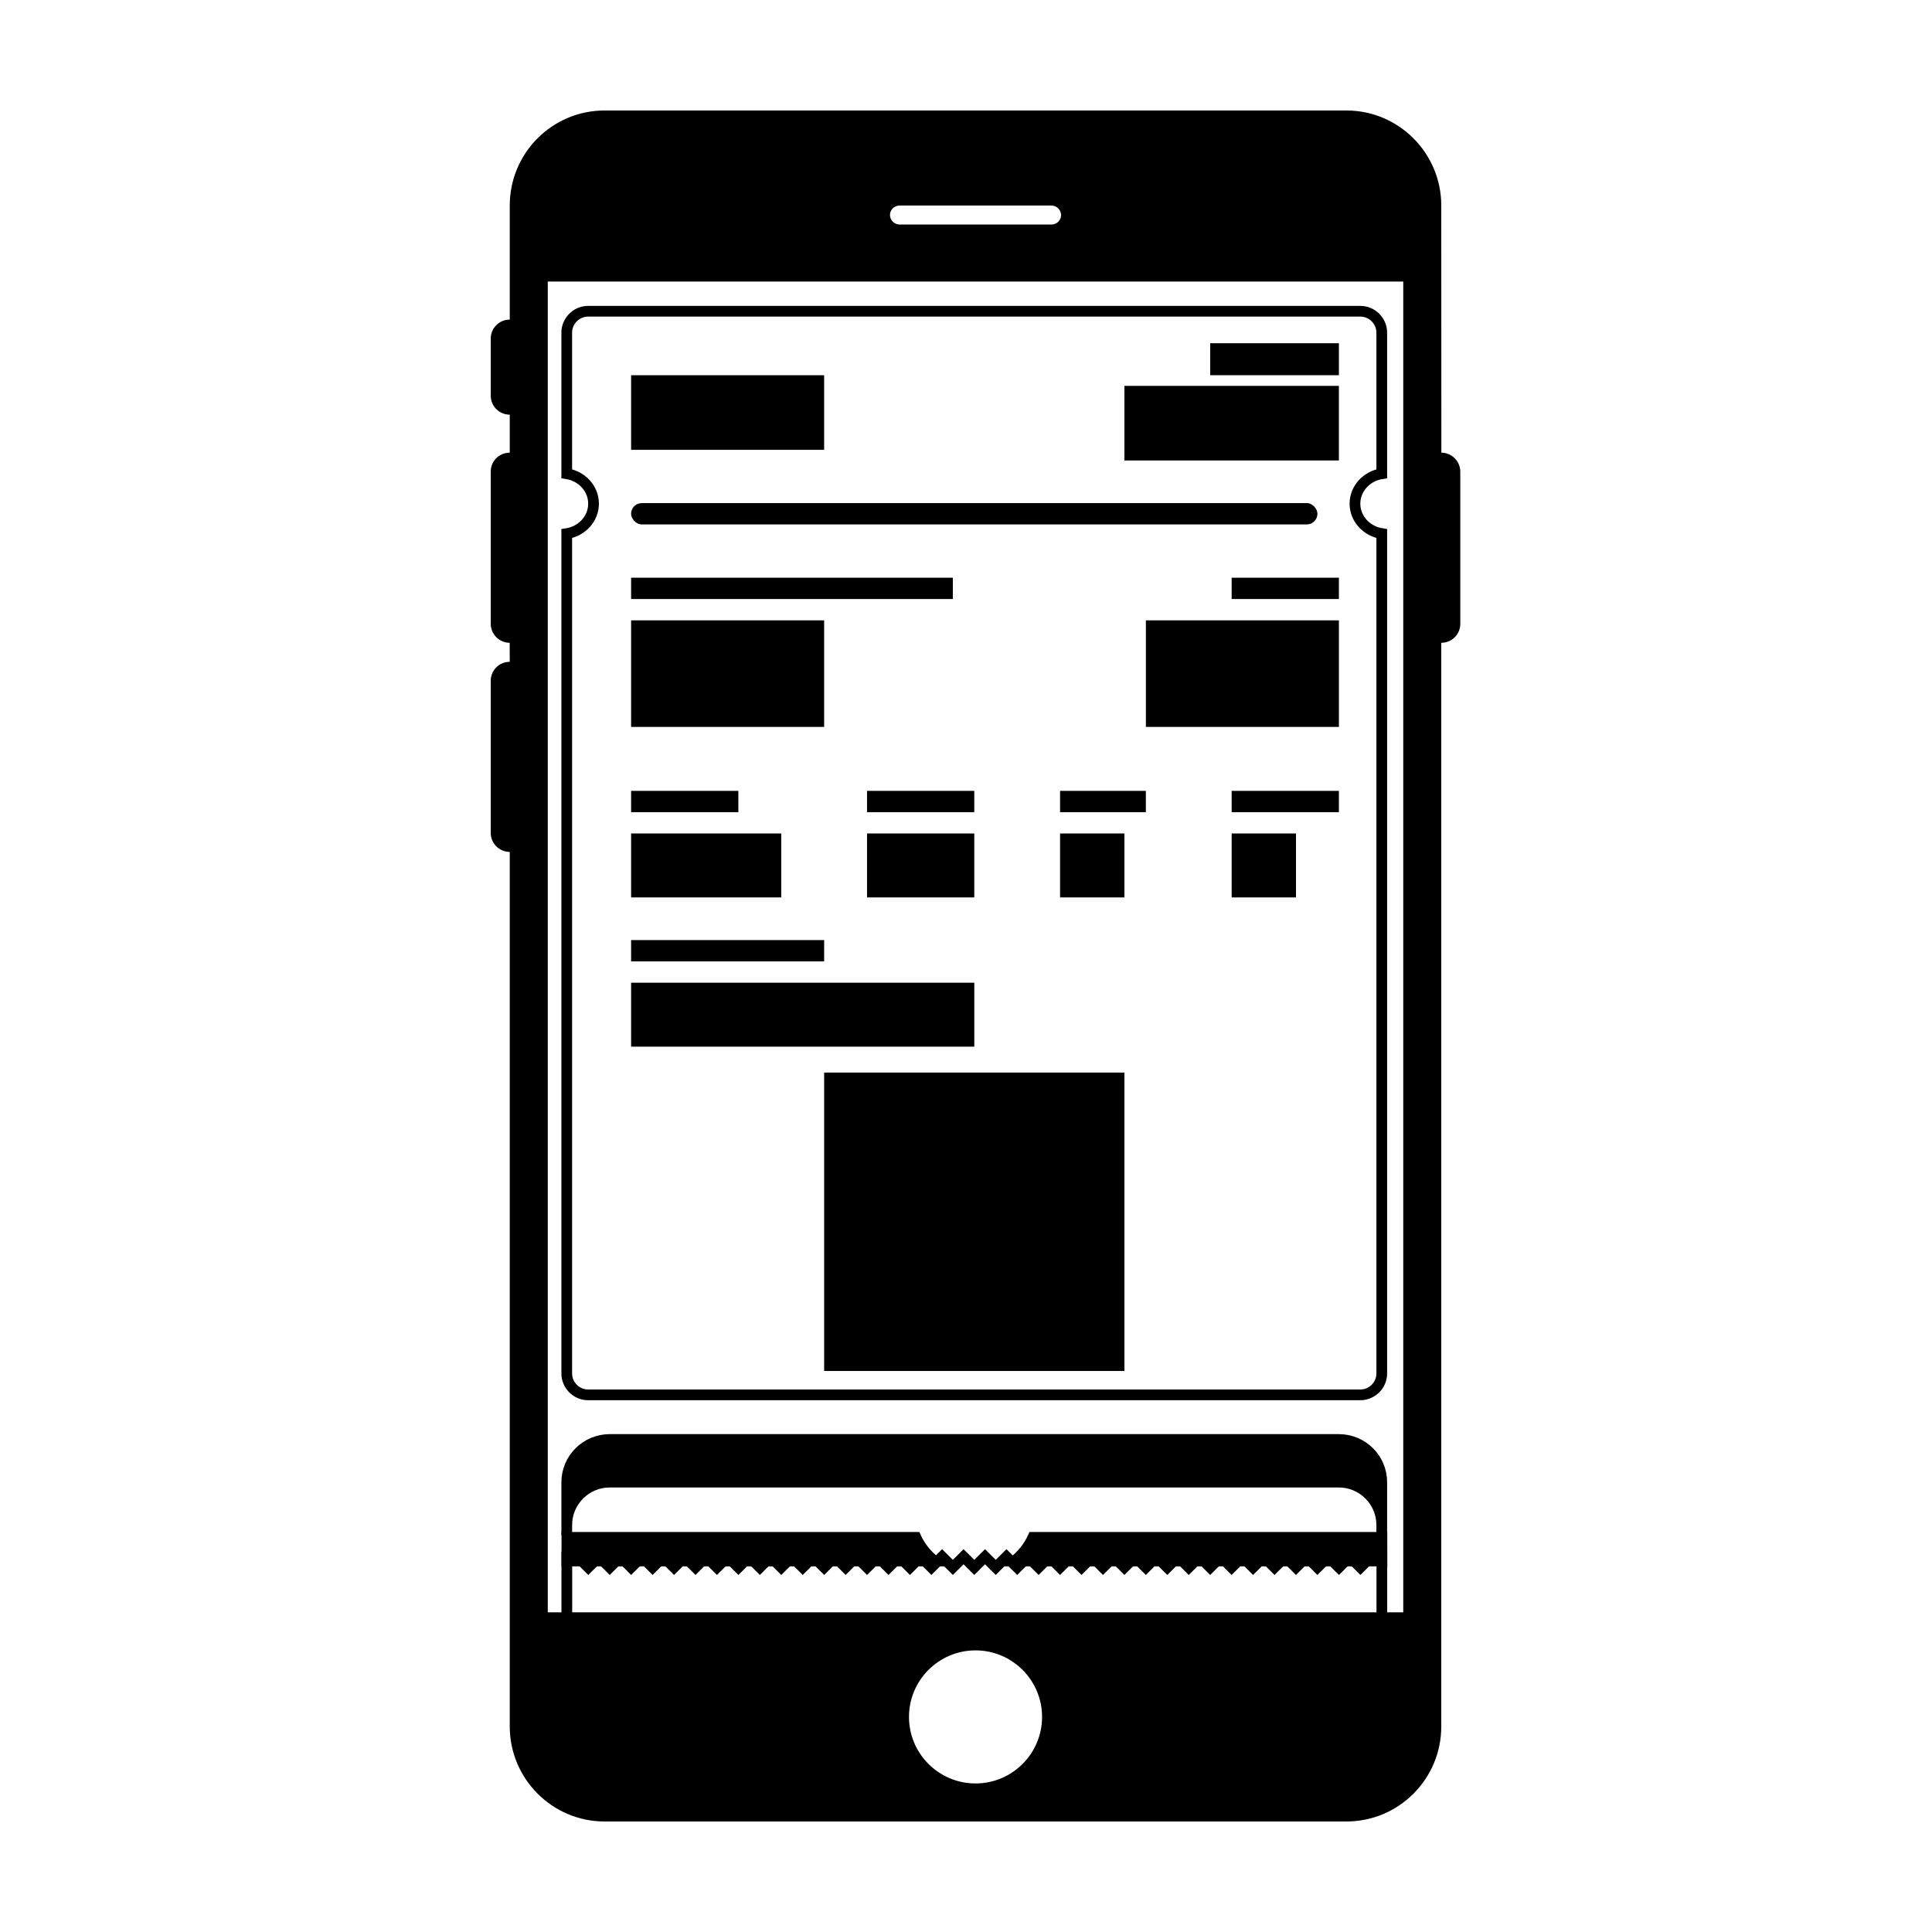 <?xml version="1.0" encoding="UTF-8"?>
<!-- Uploaded to: SVG Repo, www.svgrepo.com, Generator: SVG Repo Mixer Tools -->
<svg width="800px" height="800px" version="1.1" viewBox="144 144 512 512" xmlns="http://www.w3.org/2000/svg">
 <path d="m279.09 228.7c-2.805 0-5.039 2.254-5.039 5.039v15.113c0 2.805 2.254 5.039 5.039 5.039v10.074c-2.82 0-5.039 2.246-5.039 5.016v40.352c0 2.719 2.246 5.016 5.016 5.016l0.023 5.039c-2.805 0-5.039 2.242-5.039 5.012v40.352c0 2.719 2.254 5.016 5.039 5.016v231.76c0 13.863 11.254 25.184 25.141 25.184h196.58c13.895 0 25.141-11.273 25.141-25.184v-287.18c2.82 0 5.039-2.246 5.039-5.016v-40.352c0-2.719-2.246-5.016-5.016-5.016l-0.023-65.496c0-13.867-11.254-25.188-25.141-25.188h-196.58c-13.895 0-25.141 11.277-25.141 25.188zm105.8 370.3c0-9.738 7.914-17.633 17.633-17.633 9.742 0 17.637 7.914 17.637 17.633 0 9.738-7.914 17.633-17.637 17.633-9.738 0-17.633-7.914-17.633-17.633zm-95.723-380.38h226.71v352.66h-226.71zm90.688-17.637c0-1.391 1.121-2.516 2.566-2.516h40.207c1.418 0 2.566 1.168 2.566 2.516 0 1.395-1.121 2.519-2.566 2.519h-40.207c-1.418 0-2.566-1.168-2.566-2.519z" fill-rule="evenodd"/>
 <path transform="matrix(5.038 0 0 5.038 148.09 148.09)" d="m69.051 81.076-0.564 0.561-0.564-0.561-0.564 0.561-0.564-0.561-0.564 0.561-0.564-0.561-0.564 0.561-0.564-0.561-0.564 0.561-0.564-0.561-0.564 0.561-0.564-0.561-0.564 0.561-0.564-0.561-0.564 0.561-0.564-0.561-0.564 0.561-0.564-0.561-0.564 0.561-0.564-0.561-0.564 0.561-0.564-0.561-0.564 0.561-0.564-0.561-0.564 0.561-0.564-0.561-0.564 0.561-0.564-0.561-0.564 0.561-0.564-0.561-0.564 0.561-0.564-0.561-0.564 0.561-0.564-0.561-0.564 0.561-0.564-0.561-0.564 0.561-0.564-0.561-0.564 0.561-0.564-0.561-0.564 0.561-0.564-0.561-0.564 0.561-0.564-0.561-0.564 0.561-0.564-0.561-0.564 0.561-0.564-0.561-0.564 0.561-0.564-0.561-0.564 0.561-0.564-0.561-0.564 0.561-0.564-0.561-0.564 0.561-0.564-0.561-0.564 0.561-0.564-0.561-0.564 0.561-0.564-0.561-0.564 0.561-0.564-0.561-0.564 0.561-0.564-0.561-0.564 0.561-0.564-0.561-0.564 0.561-0.564-0.561-0.564 0.561-0.564-0.561h-0.564v3.924h42.872v-3.924h-0.564l-0.564 0.561-0.564-0.561-0.564 0.561z" fill="none" stroke="#000000" stroke-width=".564"/>
 <path transform="matrix(5.038 0 0 5.038 148.09 148.09)" d="m71.872 79.961v-2.804c0-1.245-1.012-2.248-2.26-2.248h-38.352c-1.242 0-2.259 1.006-2.259 2.248v2.804-0.554c0-1.245 1.017-2.256 2.259-2.256h38.352c1.248 0 2.26 1.015 2.26 2.256z" fill-rule="evenodd" stroke="#000000" stroke-width=".564"/>
 <path transform="matrix(5.038 0 0 5.038 148.09 148.09)" d="m71.872 27.258v44.177c0 0.622-0.512 1.126-1.125 1.126h-40.623c-0.621 0-1.124-0.51-1.124-1.126v-44.177c0.8-0.127 1.41-0.784 1.41-1.576 0-0.792-0.61-1.449-1.41-1.575v-7.42c0-0.622 0.511-1.126 1.124-1.126h40.623c0.621 0 1.125 0.51 1.125 1.126v7.42c-0.8 0.126-1.41 0.784-1.41 1.575 0 0.792 0.61 1.449 1.41 1.576z" fill="none" stroke="#000000" stroke-width=".564"/>
 <path transform="matrix(5.038 0 0 5.038 148.09 148.09)" d="m47.365 80.056h-18.357v1.245h19.341c-0.419-0.329-0.759-0.756-0.984-1.245zm6.159 0h18.356v1.245h-19.338c0.419-0.329 0.758-0.755 0.982-1.245z" fill-rule="evenodd" stroke="#000000" stroke-width=".564"/>
 <path d="m464.72 234.96h34.105v8.473h-34.105z" fill-rule="evenodd"/>
 <path d="m441.98 246.26h56.84v19.77h-56.84z" fill-rule="evenodd"/>
 <path d="m311.25 243.44h51.156v19.77h-51.156z" fill-rule="evenodd"/>
 <path d="m314.07 277.33h176.24c1.559 0 2.824 1.559 2.824 2.824 0 1.559-1.266 2.824-2.824 2.824h-176.24c-1.559 0-2.824-1.559-2.824-2.824 0-1.559 1.266-2.824 2.824-2.824z" fill-rule="evenodd"/>
 <path d="m311.25 297.1h85.262v5.648h-85.262z" fill-rule="evenodd"/>
 <path d="m311.25 353.59h28.422v5.648h-28.422z" fill-rule="evenodd"/>
 <path d="m311.25 393.13h51.156v5.648h-51.156z" fill-rule="evenodd"/>
 <path d="m373.77 353.59h28.422v5.648h-28.422z" fill-rule="evenodd"/>
 <path d="m424.93 353.59h22.734v5.648h-22.734z" fill-rule="evenodd"/>
 <path d="m470.4 353.59h28.422v5.648h-28.422z" fill-rule="evenodd"/>
 <path d="m470.4 297.1h28.422v5.648h-28.422z" fill-rule="evenodd"/>
 <path d="m311.25 308.4h51.156v28.242h-51.156z" fill-rule="evenodd"/>
 <path d="m311.25 364.88h39.789v16.945h-39.789z" fill-rule="evenodd"/>
 <path d="m311.25 404.43h90.945v16.945h-90.945z" fill-rule="evenodd"/>
 <path d="m373.77 364.88h28.422v16.945h-28.422z" fill-rule="evenodd"/>
 <path d="m424.93 364.88h17.051v16.945h-17.051z" fill-rule="evenodd"/>
 <path d="m470.4 364.88h17.051v16.945h-17.051z" fill-rule="evenodd"/>
 <path d="m447.67 308.4h51.156v28.242h-51.156z" fill-rule="evenodd"/>
 <path d="m362.41 428.24h79.574v79.082h-79.574z" fill-rule="evenodd"/>
</svg>